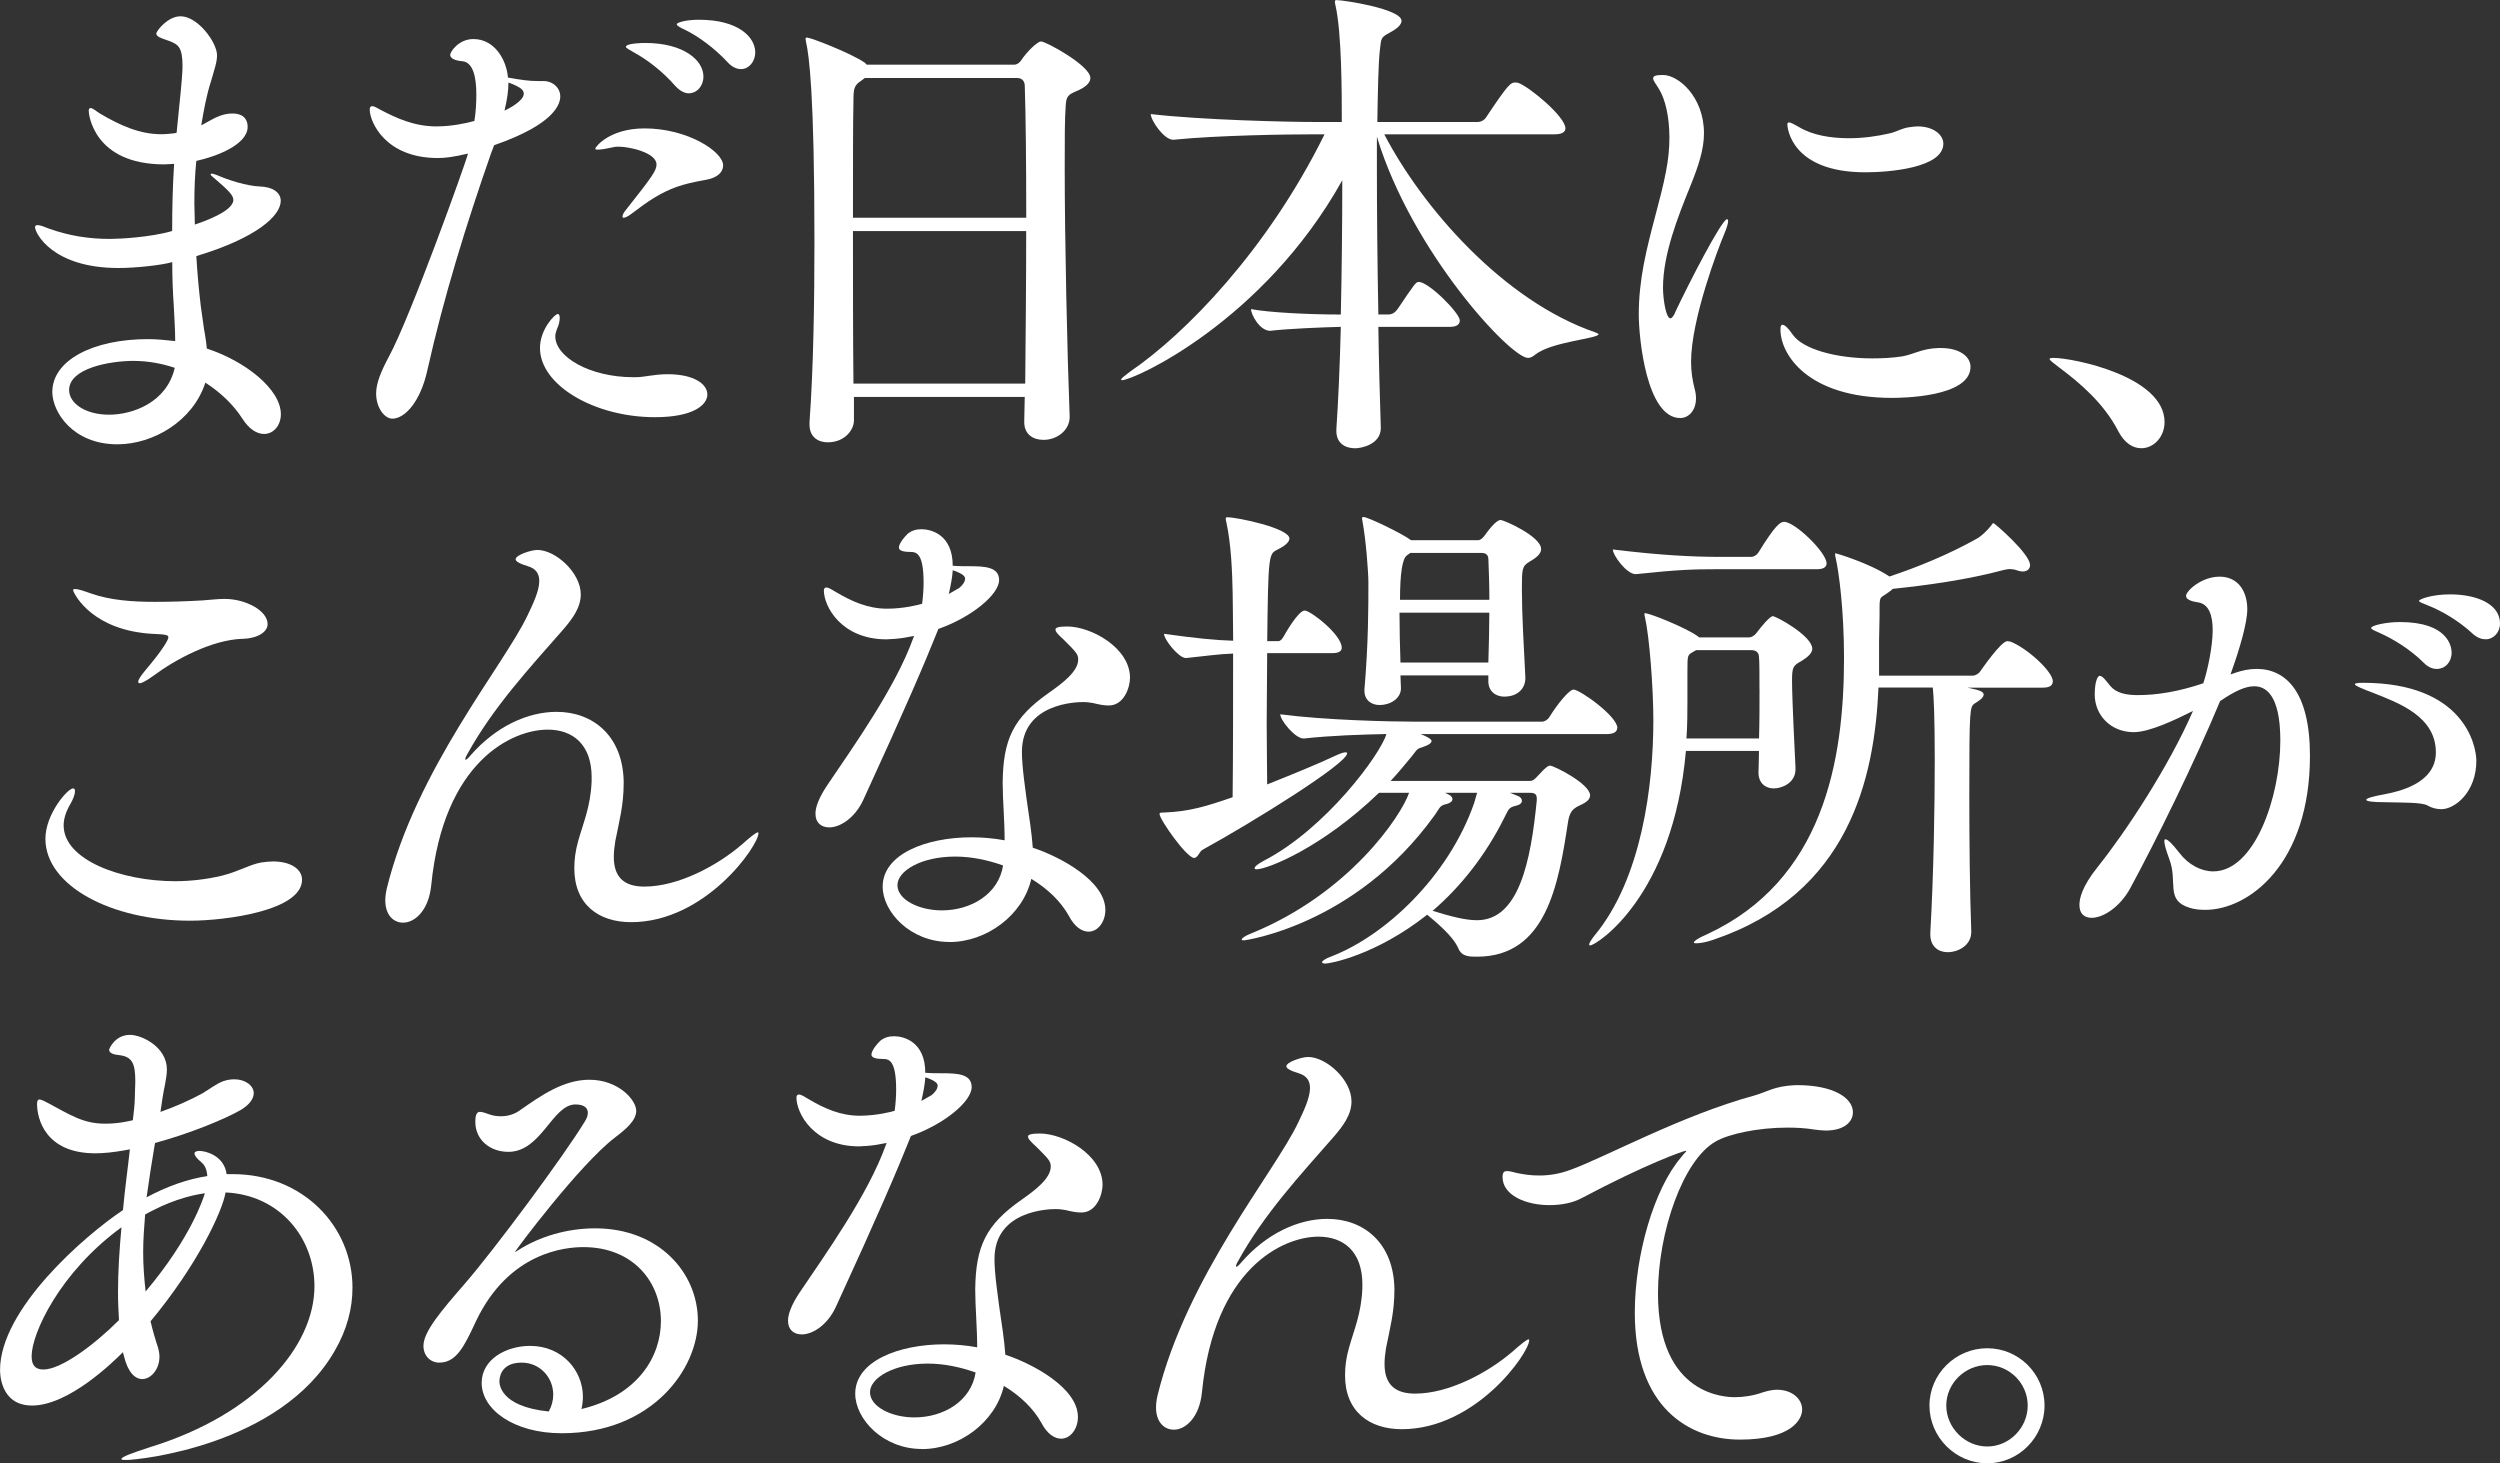 <?xml version="1.0" encoding="UTF-8"?><svg id="_イヤー_2" xmlns="http://www.w3.org/2000/svg" viewBox="0 0 562.1 329"><rect x="0" y="0" width="562.1" height="329" fill="#333333" stroke="none"/><defs><style>.cls-1{fill:#fff;}</style></defs><g id="_イヤー_1-2"><g><path class="cls-1" d="M45.95,74.37c.22,1.33,.44,2.66,.55,4,8.55,2.78,16.65,9.1,16.65,14.76,0,2.55-1.67,4.44-3.77,4.44-1.55,0-3.33-1-4.88-3.44-2-3.11-4.88-5.88-8.33-8.1-2.77,8.66-11.76,13.87-19.76,13.87-10.1,0-14.65-7.33-14.65-11.77,0-7.1,9.1-11.88,21.53-11.88,2,0,4.11,.22,6.1,.44,0-2.66-.22-5.66-.33-8.1-.22-3.11-.33-6.33-.33-9.66-2.22,.67-8.1,1.33-12.1,1.33-14.87,0-18.76-7.88-18.76-9.21,0-.22,.22-.44,.55-.44,.67,0,1.67,.44,2.55,.78,4.66,1.67,9.1,2.33,13.76,2.33,2,0,8.99-.33,13.98-1.78,0-4.99,.11-10.1,.44-15.09-.78,0-1.44,.11-2.22,.11-15.98,0-16.98-11.43-16.98-11.99,0-.44,.11-.67,.44-.67,.44,0,1.22,.67,1.89,1.11,4.66,2.78,9.1,4.77,13.99,4.77,1,0,2-.11,3-.22l.44-.11,.44-4.44c.78-7.44,.89-9.43,.89-10.54,0-4.33-1-4.88-3-5.66-2-.67-2.89-1-2.89-1.67,0-.56,2.55-3.88,5.44-3.88,3.88,0,8.21,5.88,8.21,8.77,0,1.66-.67,3.33-1.33,5.77-1,3-1.67,6.66-2.22,9.99l1.22-.67c2.11-1.22,3.77-2,5.77-2,3.33,0,3.44,2.33,3.44,3,0,4-6.99,6.66-11.54,7.66-.33,3.22-.44,6.33-.44,9.54,0,1.55,.11,3.22,.11,4.77,2-.67,8.66-3,8.66-5.55,0-1.11-1.33-2.33-4.44-5-.44-.33-.67-.55-.67-.78,0-.11,.11-.11,.33-.11s.55,.11,1.11,.33c2.55,1.11,6.66,2.44,9.66,2.55s4.66,1.44,4.66,3.22c0,3.33-5.33,8.32-18.98,12.43,.22,3.66,.55,7.44,1,11.21l.78,5.55Zm-15.87,6.77c-5.44,0-14.54,1.67-14.54,6.55,0,3,3.66,5.55,8.99,5.55s12.99-2.77,14.76-10.54c-3-1-6.1-1.55-9.21-1.55Z"/><path class="cls-1" d="M110.43,34.41c-5.66,16.21-10.66,32.41-14.32,48.73-1.55,7.21-5.11,10.99-7.88,10.99-1.78,0-3.66-2.44-3.66-5.66,0-2.33,1.11-4.99,2.89-8.32,4.77-8.77,17.31-43.62,17.76-45.62-3.33,.78-5.11,1-6.77,1-11.88,0-15.32-8.21-15.32-10.88,0-.56,.22-.78,.55-.78,.56,0,1.33,.55,2.22,1,3,1.55,7.1,3.55,12.21,3.55,3.33,0,6.55-.67,8.55-1.22,.33-2,.44-4.11,.44-5.99,0-4-.78-7.21-3.11-7.44-1.44-.11-2.77-.55-2.77-1.44,0-.67,1.89-3.55,5.22-3.55,4.77,0,7.44,4.66,7.77,8.66,3.11,.55,4.77,.78,6.66,.78h1.33c2.11,0,3.77,1.55,3.77,3.44,0,1.44-.78,6.1-14.87,10.99l-.67,1.78Zm3-9.54c.55-.22,4.33-2.11,4.33-3.77,0-.78-.44-1.44-3.44-2.55,0,1.89-.33,4-.89,6.33Zm29.52,59.94c2,0,4-.67,7.21-.67,5.88,0,8.88,2.22,8.88,4.55s-3.11,5.11-11.77,5.11c-13.65,0-25.86-7.21-25.86-15.54,0-4.22,3.33-7.66,4-7.66,.33,0,.44,.44,.44,.89,0,.67-.22,1.67-.56,2.33-.22,.56-.44,1.22-.44,1.78,0,4.66,7.77,9.21,17.54,9.21h.56Zm15.87-44.4c-6.22,1.11-9.66,2.11-16.54,7.44-1,.78-1.67,1.11-2.11,1.11-.11,0-.22-.11-.22-.22,0-.33,.22-.89,.78-1.55,5.99-7.55,6.88-8.88,6.88-10.21,0-2.66-6.1-4-8.44-4-.44,0-.89,0-1.22,.11-1.55,.33-2.77,.55-3.44,.55-.44,0-.67,0-.67-.22,0-.33,3.11-4.55,11.1-4.55,9.66,0,17.65,5.22,17.65,8.32,0,1.55-1.33,2.77-3.77,3.22Zm-6.99-21.09c-2.89-3.33-6.44-5.99-9.32-7.55-1-.56-1.78-1-1.78-1.22,0-.89,4.11-.89,4.33-.89,8.66,0,13.1,3.88,13.1,7.55,0,2.11-1.44,3.77-3.33,3.77-.89,0-2-.55-3-1.67Zm11.77-5.33c-3-3.22-6.66-5.88-9.66-7.33-1-.44-1.78-.89-1.78-1.22s1.89-1,5-1c8.99,0,12.65,4,12.65,7.33,0,2.11-1.44,3.77-3.22,3.77-.89,0-2-.44-3-1.55Z"/><path class="cls-1" d="M240.5,93.79c0,2.89-2.77,5.11-5.88,5.11-2.33,0-4.33-1.22-4.33-4v-.11c0-1.78,.11-3.66,.11-5.55h-38.4v5.33c0,2-2,4.88-5.88,4.88-2.22,0-4.11-1.22-4.11-4v-.44c.89-12.43,1.11-27.08,1.11-40.73,0-33.3-1.22-41.96-1.89-44.84,0-.22-.11-.44-.11-.67s.11-.33,.33-.33c.78,0,9.77,3.44,12.99,5.66l.44,.44h33.19c.55,0,1.22-.44,1.55-1,1.33-2,3.66-4.22,4.44-4.22,1.11,0,11.1,5.44,11.1,8.21,0,1.22-1.33,2.22-3.22,3-1.78,.78-2.22,1.11-2.33,3.33-.22,2.78-.22,7.55-.22,13.65,0,16.54,.56,41.84,1.11,56.05v.22ZM194.44,17.54l-.89,.67c-1.55,1-1.66,1.89-1.66,4.44-.11,4.55-.11,14.54-.11,26.3h38.96c0-12.21-.11-23.09-.33-29.63,0-1.11-.67-1.78-1.67-1.78h-34.3Zm-2.66,34.41c0,11.1,0,23.42,.11,34.3h38.62c.11-10.99,.22-23.09,.22-34.3h-38.96Z"/><path class="cls-1" d="M359.41,75.14c0,1-10.66,1.67-14.32,4.66-.55,.44-1,.67-1.55,.67-3.88,0-26.08-23.75-33.96-49.72v6.55c0,10.21,.11,22.09,.33,33.41h2.22c.89,0,1.55-.44,2.11-1.22,3.88-5.77,4.11-6.1,4.77-6.1,2.22,0,9.21,6.99,9.21,8.66,0,.78-.55,1.44-2.22,1.44h-16.09c.11,8.1,.33,15.87,.55,22.64v.11c0,3.66-4.33,4.55-5.77,4.55-2.22,0-4.22-1.11-4.22-3.88v-.44c.44-6.33,.78-14.32,1-22.98-4.55,.11-12.21,.44-15.87,.89-2.44,0-4.33-3.77-4.33-4.88,4.11,.78,13.21,1.22,20.2,1.22,.22-9.99,.33-20.76,.33-30.19-17.76,31.85-46.95,44.95-49.5,44.95-.11,0-.22,0-.22-.11,0-.33,.78-.89,2.11-1.89,12.21-8.33,30.75-27.19,43.62-53.28h-2.33c-6.21,0-21.75,.22-31.63,1.22h-.11c-2,0-5-4.33-5-5.77,11.43,1.33,30.75,1.78,37.18,1.78h5.77c0-6.55,0-20.09-1.44-26.3-.11-.33-.11-.56-.11-.78s.11-.33,.33-.33c1.67,0,14.65,2,14.65,4.66,0,.89-1,1.78-2.66,2.66-2,1.11-1.89,1.11-2.22,4-.33,3.11-.44,8.77-.56,16.09h22.53c.78,0,1.55-.44,1.89-1,5.11-7.66,5.55-7.88,6.66-7.88,.22,0,.44,0,.67,.11,2.44,.89,10.54,7.55,10.54,10.21,0,.67-.55,1.33-2.44,1.33h-38.29c8.55,16.43,26.75,37.4,47.39,44.51,.55,.22,.78,.33,.78,.44Z"/><path class="cls-1" d="M368.46,70.7c0-3.88,.44-7.66,1.11-11.21,1.44-7.55,3.77-14.43,5-20.87,.55-2.77,.78-5.33,.78-7.66,0-4.88-1-8.55-2.11-10.54-.67-1.22-1.55-2.22-1.55-2.78s.56-.78,2.22-.78c3.44,0,9.21,4.88,9.21,13.1,0,3.66-1.22,7.33-3.11,11.99-2.78,6.88-6.1,15.21-6.1,22.75,0,2.55,.67,6.88,1.66,6.88,.33,0,.78-.55,1.22-1.67,2.77-5.88,10.32-20.64,11.54-20.64,.11,0,.22,.22,.22,.44,0,.44-.22,1.33-.78,2.66-1.55,3.66-7.55,19.53-7.55,28.97,0,2.33,.33,4.22,.78,5.99,.22,.78,.33,1.55,.33,2.22,0,2.77-1.67,4.44-3.55,4.44-7.55,0-9.32-17.87-9.32-23.31Zm67.93,7.55c4.33,0,6.66,2,6.66,4.22,0,6.88-15.65,6.99-17.65,6.99-19.09,0-25.08-9.88-25.08-15.32,0-.78,.11-1.11,.44-1.11,.56,0,1.33,.78,2.33,2.22,2.22,3.22,9.66,5.33,17.87,5.33,2.22,0,4.44-.11,6.66-.44,2.66-.44,4.44-1.78,8.21-1.89h.55Zm-16.98-39.51c-16.65,0-17.54-9.99-17.54-10.77,0-.33,.11-.44,.44-.44s1.11,.44,2.11,1c3.11,1.89,7.21,2.55,11.32,2.55,3.22,0,6.33-.44,9.21-1.11,1.44-.33,2.66-1.11,4.11-1.33,.78-.11,1.44-.22,2.11-.22,3.55,0,5.77,1.89,5.77,3.88,0,5.44-12.1,6.44-17.54,6.44Z"/><path class="cls-1" d="M476.25,96.9c-3.22-6.22-8.55-10.77-13.32-14.32-1.11-.89-2.11-1.55-2.11-1.89,0-.11,.33-.22,.89-.22,4.33,0,24.97,4.11,24.97,14.43,0,3.33-2.44,5.88-5.22,5.88-1.89,0-3.77-1.11-5.22-3.88Z"/><path class="cls-1" d="M42.73,207.01c-17.76,0-32.52-7.88-32.52-18.42,0-5.55,4.99-11.32,6.21-11.32,.33,0,.44,.22,.44,.67,0,.67-.44,1.78-1,2.77-1,1.67-1.55,3.33-1.55,4.88,0,7.77,12.99,12.54,25.08,12.54,3.55,0,7.1-.44,10.43-1.22,4-1,6.33-2.55,8.99-3,.89-.11,1.78-.22,2.55-.22,4.11,0,6.55,1.78,6.55,4.11,0,6.99-17.31,9.21-25.2,9.21Zm11.77-63.38c-6.88,.22-15.1,4.66-19.87,8.21-1.67,1.22-2.77,1.78-3.22,1.78-.22,0-.33-.11-.33-.33,0-.44,.55-1.33,1.67-2.66,3.77-4.44,5.11-6.77,5.11-7.33,0-.44-.44-.55-1.44-.67-1.44-.11-3-.11-4.44-.33-12.21-1.55-15.54-9.32-15.54-9.54s.11-.33,.44-.33c.67,0,2,.44,3.55,1,4.44,1.55,9.32,1.89,14.43,1.89,3.44,0,7.1-.11,10.77-.33,1.67-.11,3.22-.33,4.88-.33,4.77,0,9.66,2.66,9.66,5.66,0,1.78-2.22,3.22-5.66,3.33Z"/><path class="cls-1" d="M133.03,174.82c0-7.55-4.33-10.77-9.88-10.77-7.99,0-23.42,7.1-26.19,34.96-.55,5.66-3.66,8.44-6.33,8.44-2.22,0-4-1.78-4-5,0-.78,.11-1.67,.33-2.66,6.55-26.75,26.31-50.17,31.63-61.38,1.22-2.55,2.66-5.55,2.66-7.77,0-1.55-.67-2.77-2.55-3.33-1.89-.56-2.77-1.11-2.77-1.55,0-1,3.55-2.11,4.88-2.11,4.11,0,9.77,5.11,9.77,9.99,0,3-1.89,5.55-4.22,8.21-6.99,7.99-15.54,17.2-21.31,27.75-.33,.55-.44,.89-.44,1.11q0,.11,.11,.11c.11,0,.56-.33,1-.89,5.77-6.66,12.99-9.88,19.42-9.88,8.21,0,14.98,5.44,15.09,15.87,0,5.22-1,8.66-1.89,13.21-.22,1.33-.33,2.44-.33,3.55,0,4.88,2.66,6.66,6.88,6.66,7.55,0,16.32-4.66,21.87-9.43,1.89-1.67,3.22-2.77,3.66-2.77q.11,0,.11,.22c0,2.77-11.88,19.98-28.64,19.98-7.33,0-12.76-4-12.76-12.1,0-1.89,.22-3.88,.89-6.21,1.11-4,2.77-7.66,3-13.32v-.89Z"/><path class="cls-1" d="M205.56,142.97c-1.55,.33-3,.56-4.33,.67-.67,0-1.22,.11-1.89,.11-10.21,0-14.1-7.44-14.1-10.99,0-.44,.22-.67,.56-.67,.55,0,1.33,.55,2.11,1,3.55,2.11,7.21,3.77,11.54,3.77,3.77,0,7.21-.89,7.88-1.11,.22-1.67,.33-3.33,.33-4.77,0-6.44-1.55-6.88-2.89-6.88-2.33,0-2.66-.56-2.66-1,0-.22,.11-1.22,2-3.11,1-.78,2-1,3.11-1,2,0,6.99,1.11,6.99,8.21,1.22,.11,2.55,.11,3.66,.11,3.44,0,6.77,.11,6.77,3.11,0,3.22-6.1,8.32-13.65,10.99-3.11,7.77-7.33,17.65-16.87,38.4-1.89,4.11-5.22,6.22-7.66,6.22-1.78,0-3.11-1-3.11-3.11,0-1.44,.78-3.55,2.55-6.22,5.99-8.88,15.43-22.09,19.42-33.19l.22-.56Zm7.88,68.82c-8.77,0-14.98-6.77-14.98-12.43,0-7.33,9.77-11.1,19.98-11.1,2.44,0,4.99,.22,7.44,.67,0-4.44-.44-9.1-.44-12.99,.11-9.66,2.33-14.54,10.43-20.2,3-2.11,6.55-4.77,6.55-7.44,0-1.22-.44-1.67-3.33-4.55-1.11-1-1.78-1.67-1.78-2.22,0-.44,.78-.67,2.66-.67,5.33,0,14.1,4.77,14.1,11.54,0,2.11-1.33,6.22-4.77,6.22-1.11,0-2.22-.22-3.55-.55-.67-.11-1.33-.22-2.22-.22-1.44,0-13.76,.22-13.76,11.21,0,3,.56,7.44,1.89,16.43,.22,1.67,.44,3.44,.55,5.11,6.1,2,16.32,7.44,16.32,13.99,0,2.66-1.66,4.88-3.77,4.88-1.44,0-3.11-1-4.44-3.55-1.78-3.22-4.77-6.1-8.44-8.32-1.89,8.21-10.1,14.21-18.42,14.21Zm1.33-19.2c-7.66,0-12.99,3.22-12.99,6.44s4.77,5.66,9.99,5.66c6.55,0,12.76-3.66,13.76-10.1-3.44-1.22-7.1-2-10.77-2Zm.89-60.38c.67-.56,1.33-1.33,1.33-2.11,0-.33-.11-1-2.77-1.89-.11,1.67-.44,3.33-.89,5.33l2.33-1.33Z"/><path class="cls-1" d="M301.67,145.63c0,.67-.44,1.22-2.11,1.22h-14.65c0,5.22-.11,10.77-.11,15.87s.11,9.99,.11,13.65c5.55-2.22,11.32-4.55,15.54-6.55,1-.44,1.66-.67,2.11-.67,.22,0,.33,.11,.33,.22,0,2.33-21.31,15.54-32.41,21.64-.89,.44-1.11,1.89-2,1.89-1.67,0-7.77-8.66-7.77-9.88,0-.33,.33-.33,1-.33,5.77-.22,9.66-1.44,15.43-3.44,.11-8.88,.11-21.87,.11-32.3-3.33,.11-6.1,.55-10.54,1h-.11c-1.55,0-4.88-4.11-4.88-5.44,7.21,1,11.54,1.44,15.54,1.55,0-4.55-.11-8.32-.11-10.77-.11-4.88-.33-10.88-1.44-15.98-.11-.33-.11-.56-.11-.67,0-.33,.11-.33,.44-.33,2.11,0,13.87,2.44,13.87,4.77,0,.89-1.22,1.78-2.77,2.55-1.89,.89-2,1.44-2.22,20.53h2.44c.55,0,.89-.44,1.22-1,.44-.78,3.33-5.88,4.77-5.88,1.33,0,8.32,5.44,8.32,8.32Zm61.93,18.09c0,.67-.55,1.33-2.33,1.33h-41.84c2.44,1,2.44,1.44,2.44,1.55,0,.55-.89,1-1.89,1.33-1.44,.44-1.22,.44-2.55,2.11-1.55,1.89-3.11,3.77-4.77,5.55h31.19c.89,0,1.22-.44,1.67-.89,2.22-2.44,2.66-2.55,3-2.55,.89,0,8.99,4.11,8.99,6.66,0,.89-.67,1.55-2.44,2.33-1.66,.78-2.22,1.67-2.55,3.88-2.11,13.87-4.88,30.08-20.42,30.08-1.78,0-3.44,0-4.22-1.89-1.22-2.78-4.88-5.77-6.99-7.55-11.65,9.21-21.98,10.99-22.86,10.99-.55,0-.78-.11-.78-.33s.67-.78,2.22-1.33c11.99-4.66,26.19-17.87,31.97-34.41l.67-2.33h-7.21l.67,.33c.78,.33,1,.78,1,1.11,0,.55-.78,1-1.44,1.11-1.55,.33-1.44,1-2.77,2.77-17.76,24.53-42.51,27.86-42.62,27.86-.33,0-.55,0-.55-.22s.67-.78,2.11-1.33c22.09-8.99,33.74-26.42,35.52-31.63h-6.77c-12.76,12.32-25.08,17.2-27.53,17.2-.33,0-.44-.11-.44-.22,0-.33,.55-.89,2-1.66,13.99-7.21,26.31-23.97,27.64-28.53-5.55,.11-12.43,.33-18.54,1h-.11c-1.89,0-5.22-4.11-5.22-5.44,10.1,1.33,24.86,1.66,30.52,1.66h28.41c.44,0,1.22-.44,1.55-1,2-3.22,4.55-6.22,5.44-6.22,1.44,0,9.88,5.99,9.88,8.66Zm-17.09-40.29c0,1.22-1.33,2.11-2.66,2.89-1.67,1-1.67,1.67-1.67,6.33,0,5.33,.44,12.99,.78,19.65v.22c0,2-1.44,4.11-4.77,4.11-1.78,0-3.55-1.11-3.55-3.44v-1.33h-19.76c0,1.11,.11,2.11,.11,2.89,0,2.33-2.44,3.77-4.77,3.77-1.78,0-3.44-1-3.44-3.22v-.33c.89-10.21,.89-18.65,.89-23.97,0-2.33-.55-9.66-1.33-13.76,0-.33-.11-.44-.11-.67s.11-.33,.33-.33c1,0,8.55,3.66,10.54,5.11l.11,.11h15.09c.67,0,1.22-.67,1.55-1.11,.78-1.11,2.55-3.44,3.55-3.44,.67,0,9.1,3.66,9.1,6.55Zm-31.85,14.32c0,3.77,.11,7.77,.22,11.21h19.76c.11-3.88,.22-7.66,.22-11.21h-20.2Zm19.98-11.99c0-.78-.33-1.44-1.55-1.44h-15.98l-.78,.55q-1.55,1.11-1.55,9.99h20.09c0-3.22-.11-6.33-.22-9.1Zm10.88,53.72c0-.78-.33-1.22-1.44-1.22h-4.55l1.66,.67c.67,.22,1,.67,1,1.11s-.33,.89-1.33,1.11c-1.78,.44-1.66,.89-2.66,2.77-4.22,8.44-9.77,15.43-16.09,20.87,4,1.22,7.21,2.11,9.99,2.11,9.43,0,12.1-13.32,13.43-26.97v-.44Z"/><path class="cls-1" d="M407.47,145.85c0,1-1,1.89-2.44,2.78-1.78,1-2.11,1.22-2.11,4.33,0,4.33,.67,17.32,.78,19.65v.33c0,3.22-3.22,4.33-4.88,4.33-1.78,0-3.44-1.11-3.44-3.55v-.22c0-.89,.11-2.55,.11-4.66h-16.43c-2.89,32.85-20.2,43.73-21.53,43.73-.11,0-.22,0-.22-.22,0-.33,.44-1,1.11-1.89,10.77-12.88,13.32-34.07,13.32-48.5,0-7.33-.89-18.87-1.89-23.2-.11-.33-.11-.55-.11-.78q0-.11,.11-.11c1.11,0,9.1,3.22,11.76,5.11l.44,.33h11.21c.67,0,1.33-.55,1.67-1,.89-1.22,3-3.77,3.66-3.77,.78,0,8.88,4.44,8.88,7.33Zm3.22-19.2c0,.67-.44,1.33-2.11,1.33h-22.31c-5.66,0-8.99,.11-18.42,1.11h-.11c-2,0-5.11-4.22-5.11-5.55,10.77,1.33,18.2,1.67,24.08,1.67h6.99c.67,0,1.33-.44,1.67-1,3.77-6.1,4.88-6.88,5.77-6.88,2.44,0,9.54,6.88,9.54,9.32Zm-15.09,28.41c0-3.44,0-6.33-.11-7.33,0-1-.67-1.55-1.67-1.55h-12.43l-.44,.22c-1.55,1-1.55,.44-1.55,4.88v6.21c0,2.66,0,5.55-.22,8.55h16.32c.11-3.55,.11-7.55,.11-10.99Zm65.93-1.78c0,.67-.44,1.33-2.22,1.33h-16.98l2,.44c1.22,.33,1.67,.67,1.67,1.11,0,.78-1.11,1.44-2,2-1.11,.78-1.22,1-1.22,20.64,0,10.21,.11,21.75,.44,30.63v.11c0,3-2.89,4.55-5.33,4.55-2,0-3.88-1.22-3.88-4v-.33c.78-13.54,1-28.97,1-38.96,0-9.43-.22-14.21-.44-16.21h-12.21c-.89,20.31-6.55,46.4-37.18,56.72-1.55,.55-3,.78-3.77,.78-.33,0-.55,0-.55-.22s.78-.89,2.89-1.78c26.19-12.1,30.86-38.96,30.86-62.16,0-10.43-1.11-19.2-1.89-22.53-.11-.33-.11-.56-.11-.78,0-.11,0-.22,.11-.22s7.66,2.22,12.1,5.22c6.1-2,13.43-5,19.53-8.44,1.11-.56,2.55-2,3.33-3,.22-.33,.33-.55,.55-.55s8.21,6.88,8.21,9.43c0,.78-.56,1.44-1.67,1.44-.33,0-.89-.11-1.44-.33-.44-.11-.89-.22-1.33-.22-.55,0-1.11,.11-1.55,.22-7.77,2.11-17.2,3.44-24.86,4.22-.33,.33-.78,.67-1.44,1.11-1.44,1-1.55,.55-1.55,3.55v1.44c0,1.33-.11,4.33-.11,5.55v7.88h20.98c.67,0,1.44-.44,1.78-1,.33-.44,4.66-6.77,6.1-6.77,.22,0,.44,.11,.67,.11,3.55,1.33,9.55,6.66,9.55,8.99Z"/><path class="cls-1" d="M502.5,151.29c1.67-.56,3.22-.89,4.88-.89,6.55,0,11.99,5.11,11.99,19.54,0,24.31-13.76,34.63-23.53,34.63-1.22,0-2.44-.11-3.44-.44-5.66-1.67-2.66-5.77-4.66-10.99-.78-2.11-1.11-3.33-1.11-4,0-.33,.11-.44,.22-.44,.55,0,1.67,1.11,3.11,3,2.11,2.78,5,4.22,7.66,4.22,9.32,0,15.09-16.76,15.09-29.41,0-10.54-3.44-12.21-5.88-12.21-2.11,0-4.55,1.22-7.66,3.33-5.66,13.65-14.65,31.85-20.2,42.07-2.22,4.11-5.99,6.66-8.66,6.66-1.67,0-2.77-.89-2.77-2.89,0-1.44,.55-4.11,4.11-8.55,6.22-7.77,15.98-22.53,21.42-35.07-4,2-9.77,4.77-13.32,4.77-5.22,0-8.77-3.88-8.77-8.44,0-3,.67-4.22,1.11-4.22,.67,0,1.44,1.11,2.44,2.33,1.33,1.55,3.55,2,6.1,2,4.33,0,9.21-.78,14.76-2.66,1-3,2.11-8.32,2.11-11.99,0-3.33-.89-5.88-3.33-6.21-1.55-.22-2.66-.67-2.66-1.44,0-1.11,3.44-4.33,7.55-4.33s6.22,3.22,6.22,7.33c0,3.11-1.78,9.1-3.66,14.32l-.11,.33,1-.33Zm43.4,29.86c-1.33-.78-5.22-.67-9.54-.78-3.11,0-4.33-.22-4.33-.55s1.55-.78,4-1.22c2.77-.55,11.65-2.22,11.65-9.43,0-8.1-8.32-11.1-14.21-13.43-2.33-.89-4-1.55-4-1.89,0-.22,.55-.33,1.78-.33,22.64,0,25.53,13.98,25.53,17.54,0,6.99-4.77,10.88-7.88,10.88-1.11,0-2.22-.33-3-.78Zm-.89-32.08c-3.11-3.11-6.99-5.44-9.99-6.77-1-.44-1.89-.78-1.89-1.11,0-.55,3.33-1.33,6.44-1.33,10.88,0,11.65,5.55,11.65,6.88,0,2.11-1.44,3.66-3.33,3.66-.89,0-1.89-.33-2.89-1.33Zm10.99-6.55c-3.22-3-7.1-5.22-10.21-6.44-1-.44-1.89-.67-1.89-1s2.78-1.44,6.99-1.44c5.88,0,11.21,2.11,11.21,6.55,0,2-1.44,3.55-3.22,3.55-.89,0-1.89-.33-2.89-1.22Z"/><path class="cls-1" d="M27.64,304.03c-2.22,2.22-12.21,11.99-20.42,11.99-7.21,0-7.21-7.33-7.21-7.99,0-13.65,18.87-30.08,27.64-35.96,.44-4.88,1.11-9.55,1.55-13.65l-1.22,.22c-2.44,.44-4.66,.67-6.55,.67-11.32,0-13.1-7.88-13.1-11.1,0-.78,.22-1,.55-1,.44,0,1.22,.44,1.89,.78,5,2.66,7.88,4.66,12.88,4.66,3.44,0,6.1-.78,6.22-.78,.22-2,.44-3.66,.44-4.99,0-1.44,.11-2.55,.11-3.66,0-3.88-.55-5.66-3.66-5.99-1.22-.11-2.22-.44-2.22-1.22,0-.22,1.33-3.33,4.66-3.33,2.77,0,8.32,2.77,8.32,7.77,0,2-.67,4.22-1,6.55l-.44,3c3.44-1.22,6.66-2.66,9.32-4.11,1.55-.89,3.22-2.22,4.77-2.78,.89-.33,1.78-.44,2.55-.44,2.44,0,4.33,1.44,4.33,3.11,0,1.22-.89,2.55-2.89,3.77-3.66,2.11-11.54,5.33-19.31,7.44-.67,4-1.33,8.1-1.89,12.21,4.77-2.55,9.32-4.11,13.65-4.77-.11-1.78-.78-2.66-1.33-3.11-1.11-.89-1.55-1.55-1.55-2,0-.33,.44-.55,1.11-.55,1.33,0,5.55,1,6.11,5.22h1.33c15.87,0,26.97,11.76,26.97,25.53,0,4.66-1.22,9.43-4,14.21-12.21,21.31-44.06,24.53-46.84,24.53-.67,0-1.11,0-1.11-.22,0-.44,2-1.22,6.44-2.66,24.08-7.44,36.96-22.75,36.96-36.18,0-10.88-7.77-20.53-19.98-21.09-.78,4.44-6.44,16.43-16.87,28.97,.44,1.89,1,3.88,1.67,5.88,.22,.78,.33,1.44,.33,2.11,0,2.78-1.89,5-3.88,5-1.55,0-3.22-1.44-4.11-5.22l-.22-.78Zm-1.11-13.43c0-4.77,.33-9.77,.78-14.65-13.87,10.1-20.2,23.86-20.2,28.97,0,2,.78,3,2.66,3,3.88,0,11.21-5.33,16.98-11.1-.11-2-.22-4.11-.22-6.22Zm6.1-17.54c-.22,2.78-.44,5.66-.44,8.55s.22,5.77,.55,8.77c10.32-12.21,13.1-21.31,13.32-22.09-6.1,.89-10.77,3.33-13.43,4.77Z"/><path class="cls-1" d="M115.84,281.5c.11,0,.22-.11,.55-.33,5-3.22,11.21-4.99,17.43-4.99,14.32,0,23.09,9.99,23.09,20.76s-10.21,25.31-30.63,25.31c-10.77,0-17.98-5.33-17.98-11.32,0-5.33,5.55-8.32,10.88-8.32,7.33,0,11.88,5.66,11.88,11.43,0,.89-.11,1.89-.33,2.77,12.88-3.11,17.87-11.99,17.87-19.76,0-8.77-6.22-16.65-17.43-16.65-3.88,0-16.76,1-24.2,16.76-2.66,5.77-4.44,9.21-8.21,9.21-2,0-3.55-1.55-3.55-3.77,0-3.22,4.11-7.99,9.21-13.87,6.66-7.66,22.31-28.75,26.97-36.41,.55-.78,.78-1.55,.78-2.11,0-.78-.44-1.89-2.77-1.89-5.22,0-7.66,10.66-15.09,10.66-4.11,0-7.44-2.66-7.44-6.77,0-1.22,.22-2.22,1-2.22,.55,0,1.22,.22,2.11,.55s1.78,.44,2.66,.44c1.55,0,3.11-.44,4.55-1.55,4.33-3,9.43-6.66,15.32-6.66,6.55,0,10.54,4.55,10.54,6.99,0,2.22-2.44,4.22-4.77,5.99-7.99,6.1-22.42,25.42-22.42,25.64v.11Zm8.55,32.08c0-3.88-3-7.21-7.1-7.21-4.88,0-5,3.66-5,4.22,0,.44,0,5.66,11.1,6.77,.67-1.22,1-2.55,1-3.77Z"/><path class="cls-1" d="M199.39,256.97c-1.55,.33-3,.56-4.33,.67-.67,0-1.22,.11-1.89,.11-10.21,0-14.1-7.44-14.1-10.99,0-.44,.22-.67,.56-.67,.55,0,1.33,.55,2.11,1,3.55,2.11,7.21,3.77,11.54,3.77,3.77,0,7.21-.89,7.88-1.11,.22-1.67,.33-3.33,.33-4.77,0-6.44-1.55-6.88-2.89-6.88-2.33,0-2.66-.56-2.66-1,0-.22,.11-1.22,2-3.11,1-.78,2-1,3.11-1,2,0,6.99,1.11,6.99,8.21,1.22,.11,2.55,.11,3.66,.11,3.44,0,6.77,.11,6.77,3.11,0,3.22-6.1,8.32-13.65,10.99-3.11,7.77-7.33,17.65-16.87,38.4-1.89,4.11-5.22,6.22-7.66,6.22-1.78,0-3.11-1-3.11-3.11,0-1.44,.78-3.55,2.55-6.22,5.99-8.88,15.43-22.09,19.42-33.19l.22-.56Zm7.88,68.82c-8.77,0-14.98-6.77-14.98-12.43,0-7.33,9.77-11.1,19.98-11.1,2.44,0,4.99,.22,7.44,.67,0-4.44-.44-9.1-.44-12.99,.11-9.66,2.33-14.54,10.43-20.2,3-2.11,6.55-4.77,6.55-7.44,0-1.22-.44-1.67-3.33-4.55-1.11-1-1.78-1.67-1.78-2.22,0-.44,.78-.67,2.66-.67,5.33,0,14.1,4.77,14.1,11.54,0,2.11-1.33,6.22-4.77,6.22-1.11,0-2.22-.22-3.55-.55-.67-.11-1.33-.22-2.22-.22-1.44,0-13.76,.22-13.76,11.21,0,3,.56,7.44,1.89,16.43,.22,1.67,.44,3.44,.55,5.11,6.1,2,16.32,7.44,16.32,13.99,0,2.66-1.66,4.88-3.77,4.88-1.44,0-3.11-1-4.44-3.55-1.78-3.22-4.77-6.1-8.44-8.32-1.89,8.21-10.1,14.21-18.42,14.21Zm1.33-19.2c-7.66,0-12.99,3.22-12.99,6.44s4.77,5.66,9.99,5.66c6.55,0,12.76-3.66,13.76-10.1-3.44-1.22-7.1-2-10.77-2Zm.89-60.38c.67-.56,1.33-1.33,1.33-2.11,0-.33-.11-1-2.77-1.89-.11,1.67-.44,3.33-.89,5.33l2.33-1.33Z"/><path class="cls-1" d="M306.32,288.82c0-7.55-4.33-10.77-9.88-10.77-7.99,0-23.42,7.1-26.19,34.96-.55,5.66-3.66,8.44-6.33,8.44-2.22,0-4-1.78-4-5,0-.78,.11-1.67,.33-2.66,6.55-26.75,26.31-50.17,31.63-61.38,1.22-2.55,2.66-5.55,2.66-7.77,0-1.55-.67-2.77-2.55-3.33-1.89-.56-2.77-1.11-2.77-1.55,0-1,3.55-2.11,4.88-2.11,4.11,0,9.77,5.11,9.77,9.99,0,3-1.89,5.55-4.22,8.21-6.99,7.99-15.54,17.2-21.31,27.75-.33,.55-.44,.89-.44,1.11q0,.11,.11,.11c.11,0,.56-.33,1-.89,5.77-6.66,12.99-9.88,19.42-9.88,8.21,0,14.98,5.44,15.09,15.87,0,5.22-1,8.66-1.89,13.21-.22,1.33-.33,2.44-.33,3.55,0,4.88,2.66,6.66,6.88,6.66,7.55,0,16.32-4.66,21.87-9.43,1.89-1.67,3.22-2.77,3.66-2.77q.11,0,.11,.22c0,2.77-11.88,19.98-28.64,19.98-7.33,0-12.76-4-12.76-12.1,0-1.89,.22-3.88,.89-6.21,1.11-4,2.77-7.66,3-13.32v-.89Z"/><path class="cls-1" d="M404.07,243.98c8.21,0,12.54,2.89,12.54,6.1,0,2.11-1.89,4.11-6.1,4.11-.78,0-1.67-.11-2.55-.22-2-.33-4-.44-6.1-.44-6.66,0-13.21,1.44-16.09,3.11-7.33,4.11-12.99,20.31-12.99,34.19,0,23.31,15.65,23.31,17.32,23.31,2,0,4.11-.33,6.33-1.11,1.11-.33,2.11-.56,3.11-.56,3.44,0,5.66,2.11,5.66,4.44s-2.55,6.77-13.99,6.77-23.64-7.21-23.64-28.53c0-12.99,4.33-27.86,10.43-34.96,.55-.78,1.11-1.22,1.11-1.33s0-.11-.11-.11c-.44,0-8.77,2.89-23.42,10.66-2.11,1.11-4.66,1.55-7.21,1.55-5.33,0-10.54-2.22-10.54-6.33,0-1.11,.44-1.33,1-1.33s1.44,.22,2.22,.44c1.55,.33,3.22,.56,4.99,.56,2.22,0,4.55-.33,7.21-1.33,7.66-2.78,24.86-12.21,41.18-16.65,2.78-.78,4.44-2.11,9.1-2.33h.55Z"/><path class="cls-1" d="M433.82,316.02c0-7.1,5.88-12.88,12.99-12.88s12.88,5.77,12.88,12.88-5.77,12.99-12.88,12.99-12.99-5.88-12.99-12.99Zm22.09,0c0-4.99-4.11-9.1-9.1-9.1s-9.21,4.11-9.21,9.1,4.22,9.21,9.21,9.21,9.1-4.22,9.1-9.21Z"/></g></g></svg>